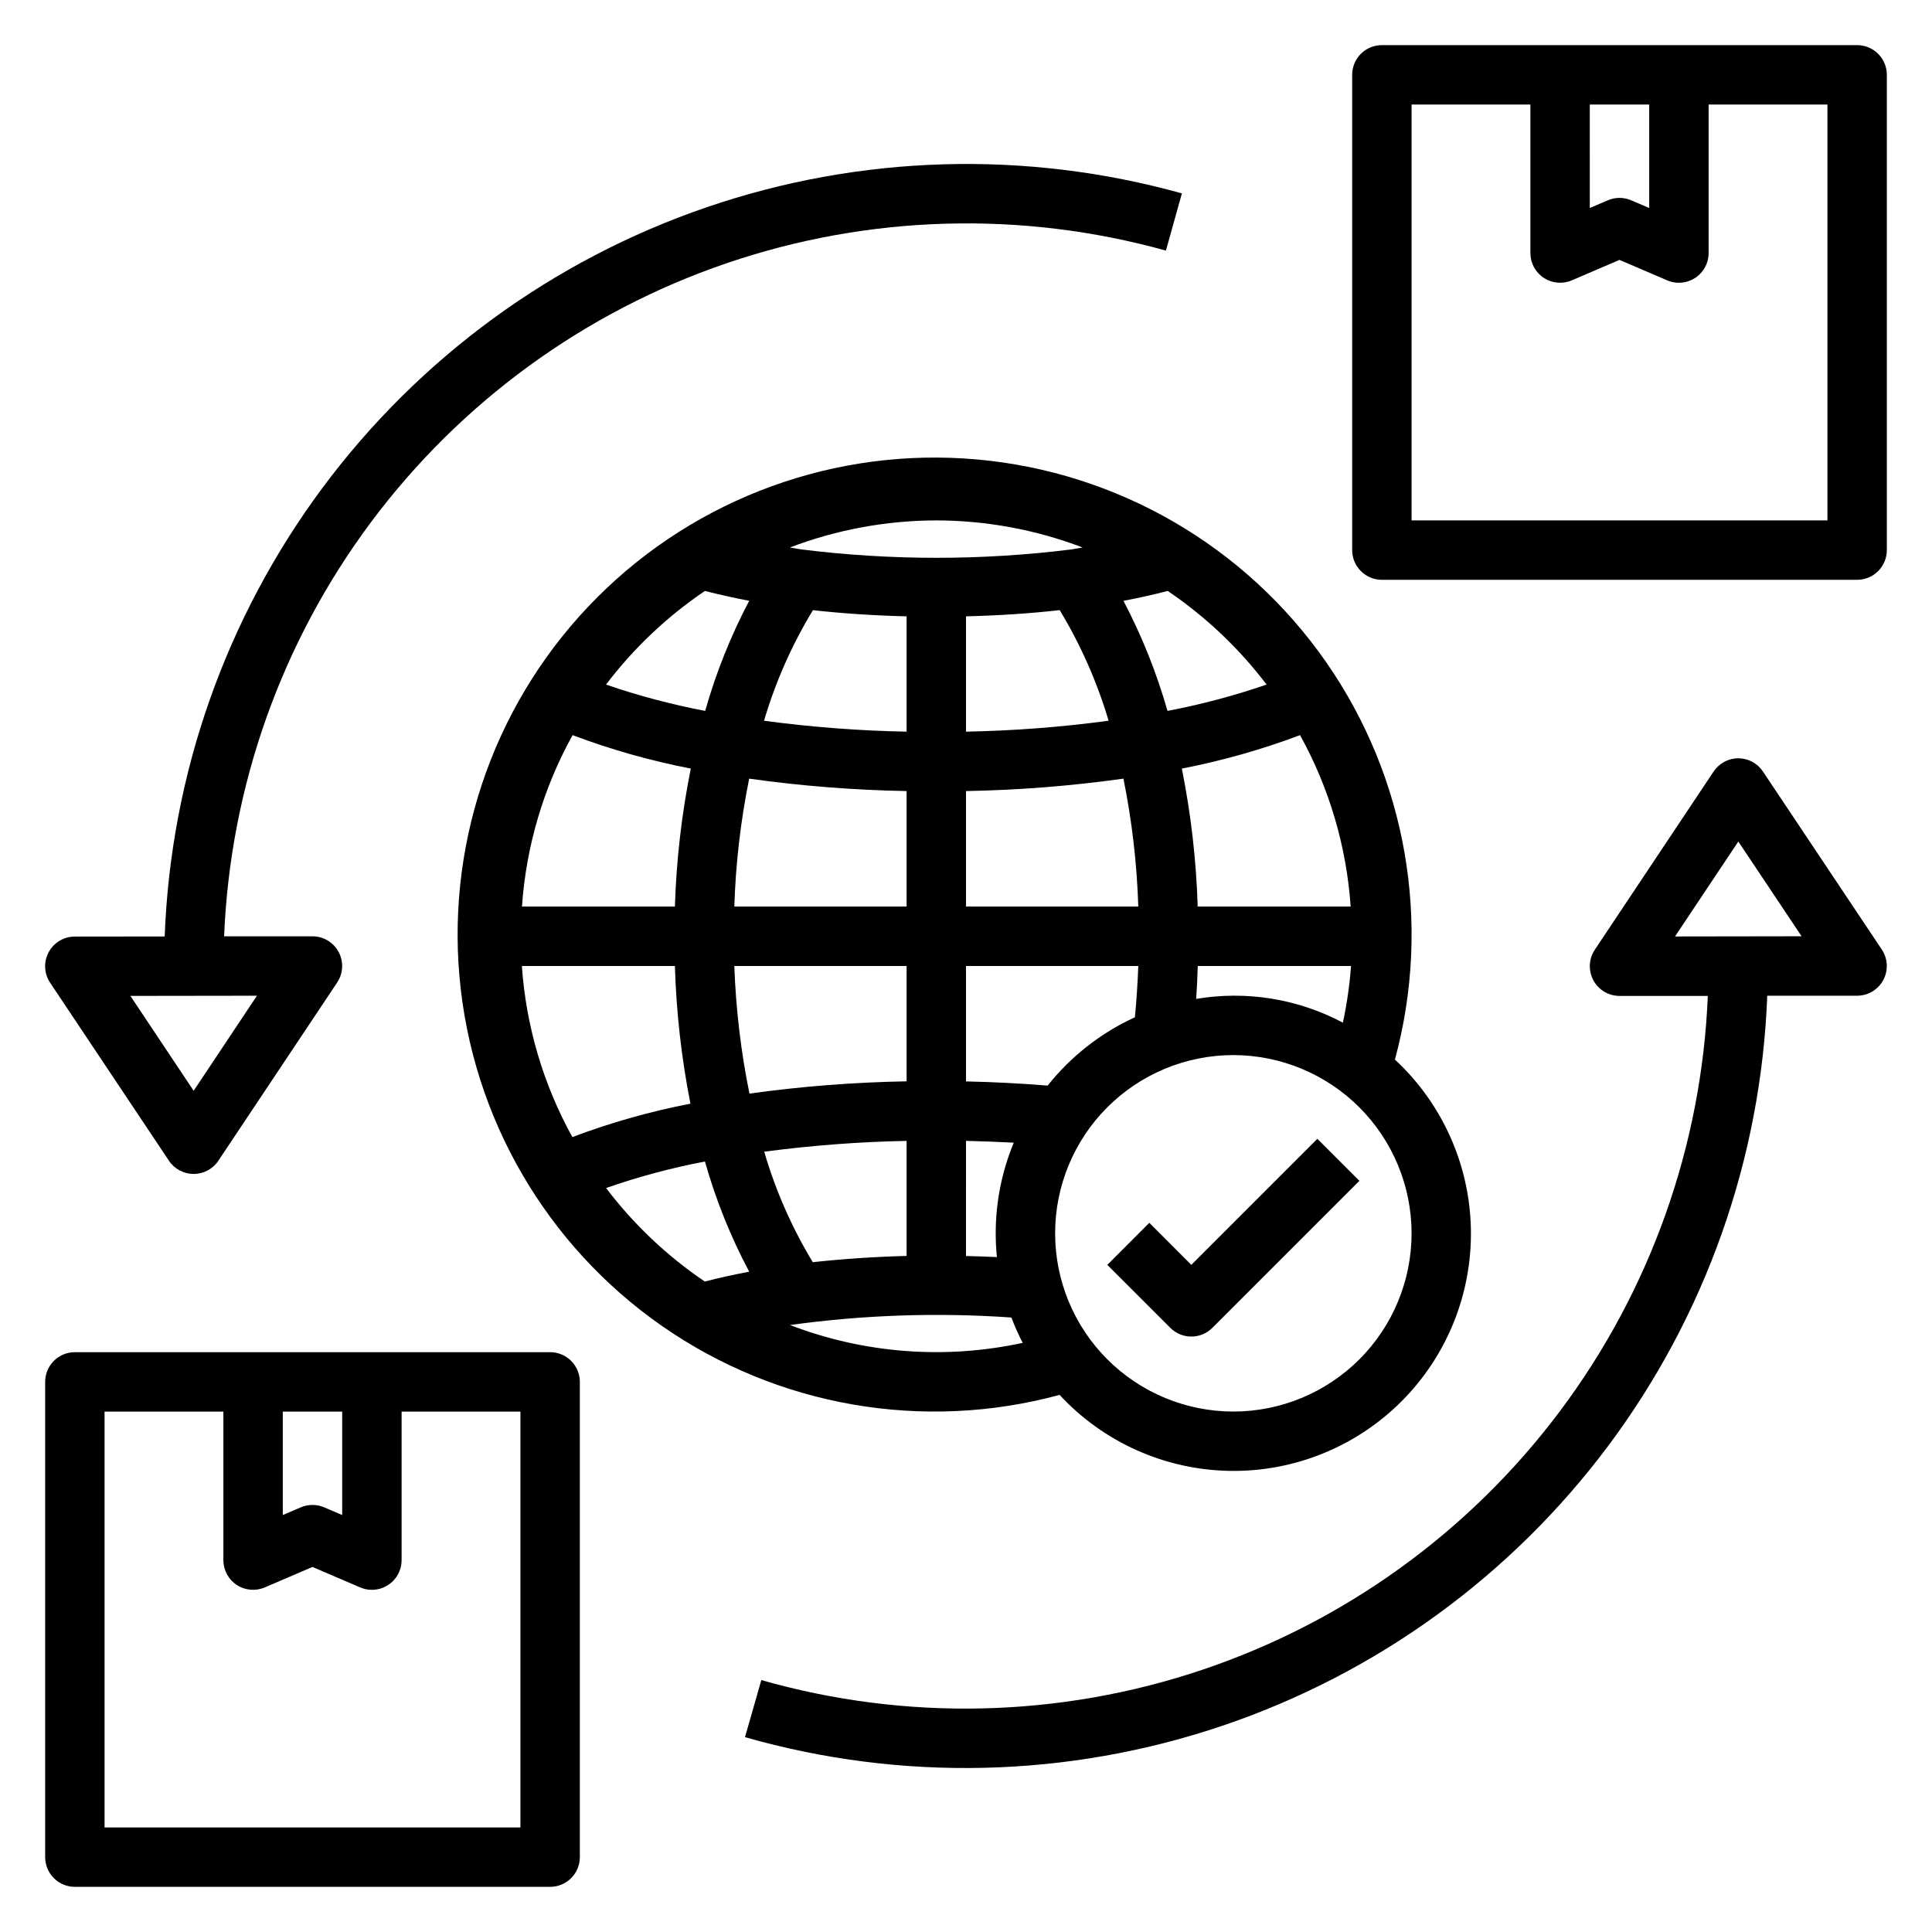 <?xml version="1.0" encoding="UTF-8"?>
<!-- Uploaded to: ICON Repo, www.iconrepo.com, Generator: ICON Repo Mixer Tools -->
<svg fill="#000000" width="800px" height="800px" version="1.1" viewBox="144 144 512 512" xmlns="http://www.w3.org/2000/svg">
 <g>
  <path d="m156.89 396.36c-1.367 2.559-1.215 5.66 0.395 8.074l31.488 47.176v0.004c1.461 2.184 3.918 3.496 6.547 3.492 2.629 0 5.086-1.316 6.543-3.5l31.488-47.23v-0.004c1.609-2.414 1.762-5.519 0.395-8.078-1.367-2.562-4.035-4.16-6.938-4.164h-23.418c1.617-39.688 15.199-77.957 38.961-109.79 23.758-31.832 56.59-55.734 94.18-68.57s78.184-14.008 116.45-3.356l4.234-15.16v-0.004c-41.398-11.527-85.32-10.242-125.98 3.688-40.656 13.93-76.137 39.848-101.77 74.344-25.633 34.492-40.215 75.941-41.82 118.89l-23.816 0.027c-2.902 0-5.574 1.598-6.941 4.164zm55.207 11.516-16.777 25.191-16.766-25.145z"/>
  <path d="m611.19 348.45c-1.453-2.176-3.898-3.488-6.516-3.496-2.629 0.004-5.082 1.316-6.543 3.504l-31.488 47.23c-1.609 2.414-1.762 5.519-0.395 8.082 1.367 2.559 4.035 4.156 6.938 4.16h23.402c-1.633 39.828-15.316 78.219-39.238 110.11-23.918 31.887-56.953 55.762-94.73 68.473-37.781 12.715-78.527 13.66-116.86 2.723l-4.328 15.129h-0.004c41.473 11.848 85.566 10.805 126.43-2.992 40.863-13.797 76.566-39.691 102.37-74.25 25.805-34.562 40.492-76.148 42.113-119.25h23.812c2.902 0 5.574-1.602 6.941-4.164 1.367-2.562 1.215-5.672-0.402-8.086zm-23.293 43.723 16.777-25.16 16.766 25.109z"/>
  <path d="m424.8 513.66c11.613 12.539 27.836 19.809 44.926 20.137s33.578-6.316 45.668-18.402c12.086-12.09 18.73-28.574 18.406-45.664-0.324-17.094-7.594-33.312-20.133-44.93 9.805-36.109 3.113-74.703-18.277-105.4-21.391-30.699-55.281-50.344-92.551-53.648-37.27-3.305-74.086 10.074-100.54 36.527-26.457 26.457-39.836 63.273-36.535 100.54 3.301 37.27 22.941 71.16 53.637 92.555 30.695 21.391 69.293 28.086 105.4 18.285zm-16.613-36.52c-2.723-0.141-5.457-0.211-8.188-0.285l0.004-30.512c4.199 0.09 8.418 0.25 12.66 0.48h-0.004c-3.16 7.613-4.789 15.777-4.785 24.02 0 2.117 0.109 4.219 0.312 6.297zm-8.184-46.555v-30.59h45.656c-0.168 4.555-0.469 9.086-0.898 13.594-9.02 4.137-16.945 10.34-23.129 18.105-7.258-0.582-14.469-0.953-21.629-1.109zm118.08 40.258c0 12.527-4.977 24.539-13.832 33.398-8.859 8.855-20.871 13.832-33.398 13.832s-24.543-4.977-33.398-13.832c-8.859-8.859-13.836-20.871-13.836-33.398s4.977-24.543 13.836-33.398c8.855-8.859 20.871-13.836 33.398-13.836 12.523 0.016 24.527 4.992 33.383 13.848 8.855 8.855 13.836 20.863 13.848 33.387zm-18.207-55.828c-11.91-6.324-25.574-8.539-38.871-6.297 0.203-2.906 0.316-5.809 0.41-8.723h40.629-0.004c-0.371 5.051-1.094 10.066-2.164 15.02zm-11.352-76.191v-0.004c7.738 13.98 12.316 29.488 13.414 45.43h-40.535c-0.379-12.285-1.785-24.516-4.203-36.566 10.672-2.07 21.148-5.035 31.324-8.863zm-35.07-38.215c10.031 6.785 18.883 15.168 26.207 24.812-8.578 2.949-17.352 5.281-26.262 6.977-2.879-10.102-6.789-19.879-11.676-29.176 4.094-0.777 7.977-1.629 11.73-2.613zm-7.793 83.641h-45.656v-30.605c13.961-0.258 27.891-1.359 41.719-3.297 2.258 11.172 3.574 22.512 3.938 33.902zm-45.656-46.352v-30.559c8.5-0.211 16.801-0.746 24.828-1.645 5.551 9.176 9.906 19.027 12.957 29.309-12.531 1.688-25.145 2.652-37.785 2.894zm-7.875-55.984c13.258 0.023 26.398 2.457 38.785 7.18-1.023 0.156-1.961 0.363-3 0.512h0.004c-23.75 2.961-47.77 2.961-71.52 0-1.062-0.148-2.008-0.363-3.055-0.52 12.391-4.719 25.531-7.148 38.785-7.172zm-32.691 23.789c8.016 0.891 16.312 1.426 24.82 1.637v30.559c-12.641-0.242-25.254-1.207-37.785-2.894 3.035-10.289 7.391-20.137 12.965-29.301zm24.82 47.941v30.605h-45.656c0.359-11.391 1.676-22.727 3.934-33.895 13.828 1.938 27.762 3.035 41.723 3.289zm-53.449-53.035c3.754 0.953 7.637 1.836 11.738 2.613h-0.004c-4.894 9.293-8.805 19.07-11.664 29.176-8.914-1.695-17.695-4.023-26.277-6.977 7.324-9.645 16.176-18.027 26.207-24.812zm-35.07 38.211c10.176 3.832 20.656 6.797 31.328 8.863-2.422 12.051-3.832 24.281-4.211 36.566h-40.531c1.098-15.941 5.676-31.449 13.414-45.43zm-0.055 106.52c-7.715-13.957-12.285-29.434-13.383-45.34h40.555c0.363 12.254 1.742 24.457 4.117 36.484-10.664 2.059-21.133 5.019-31.289 8.855zm35.094 38.281c-10.016-6.777-18.852-15.148-26.16-24.777 8.547-2.988 17.305-5.34 26.199-7.031 2.859 10.125 6.789 19.914 11.727 29.203-4.125 0.773-8.047 1.641-11.766 2.606zm7.824-83.621h45.656v30.566c-13.938 0.242-27.844 1.328-41.648 3.25-2.266-11.145-3.606-22.453-4.008-33.816zm45.656 46.348v30.488c-8.527 0.219-16.879 0.789-24.859 1.66v0.004c-5.547-9.16-9.871-19.004-12.871-29.285 12.512-1.664 25.109-2.621 37.73-2.867zm27.773 46.809c0.863 2.297 1.863 4.539 2.992 6.715-20.578 4.465-42.008 2.824-61.664-4.723 19.438-2.691 39.098-3.356 58.672-1.992z"/>
  <path d="m636.16 155.96h-125.95c-4.348 0-7.871 3.523-7.871 7.871v125.95c0 2.09 0.828 4.09 2.305 5.566 1.477 1.477 3.477 2.309 5.566 2.309h125.95c2.086 0 4.09-0.832 5.566-2.309 1.477-1.477 2.305-3.477 2.305-5.566v-125.95c0-2.086-0.828-4.09-2.305-5.566-1.477-1.473-3.481-2.305-5.566-2.305zm-70.848 15.746h15.742v27.418l-4.769-2.039c-1.98-0.852-4.223-0.852-6.203 0l-4.769 2.039zm62.977 110.21h-110.21v-110.21h31.488v39.359c0 2.644 1.332 5.113 3.539 6.57 2.211 1.457 5.004 1.707 7.434 0.664l12.645-5.426 12.641 5.422v0.004c0.98 0.426 2.035 0.641 3.102 0.637 2.09 0 4.09-0.828 5.566-2.305 1.477-1.477 2.309-3.481 2.309-5.566v-39.359h31.488z"/>
  <path d="m289.79 502.34h-125.95c-4.348 0-7.871 3.523-7.871 7.871v125.95c0 2.086 0.832 4.09 2.305 5.566 1.477 1.477 3.481 2.305 5.566 2.305h125.95c2.09 0 4.09-0.828 5.566-2.305 1.477-1.477 2.309-3.481 2.309-5.566v-125.95c0-2.09-0.832-4.09-2.309-5.566-1.477-1.477-3.477-2.305-5.566-2.305zm-70.848 15.742h15.742v27.418l-4.769-2.039c-1.98-0.848-4.223-0.848-6.203 0l-4.769 2.039zm62.977 110.21-110.21 0.004v-110.21h31.488v39.359c0 2.648 1.328 5.117 3.539 6.574 2.207 1.457 5 1.703 7.434 0.66l12.641-5.422 12.641 5.422h0.004c0.977 0.426 2.035 0.645 3.102 0.641 2.086 0 4.09-0.832 5.566-2.309 1.477-1.477 2.305-3.477 2.305-5.566v-39.359h31.488z"/>
  <path d="m448.58 468.06-11.133 11.141 16.703 16.695c3.074 3.074 8.059 3.074 11.133 0l38.965-38.965-11.133-11.133-33.402 33.402z"/>
 </g>
</svg>
